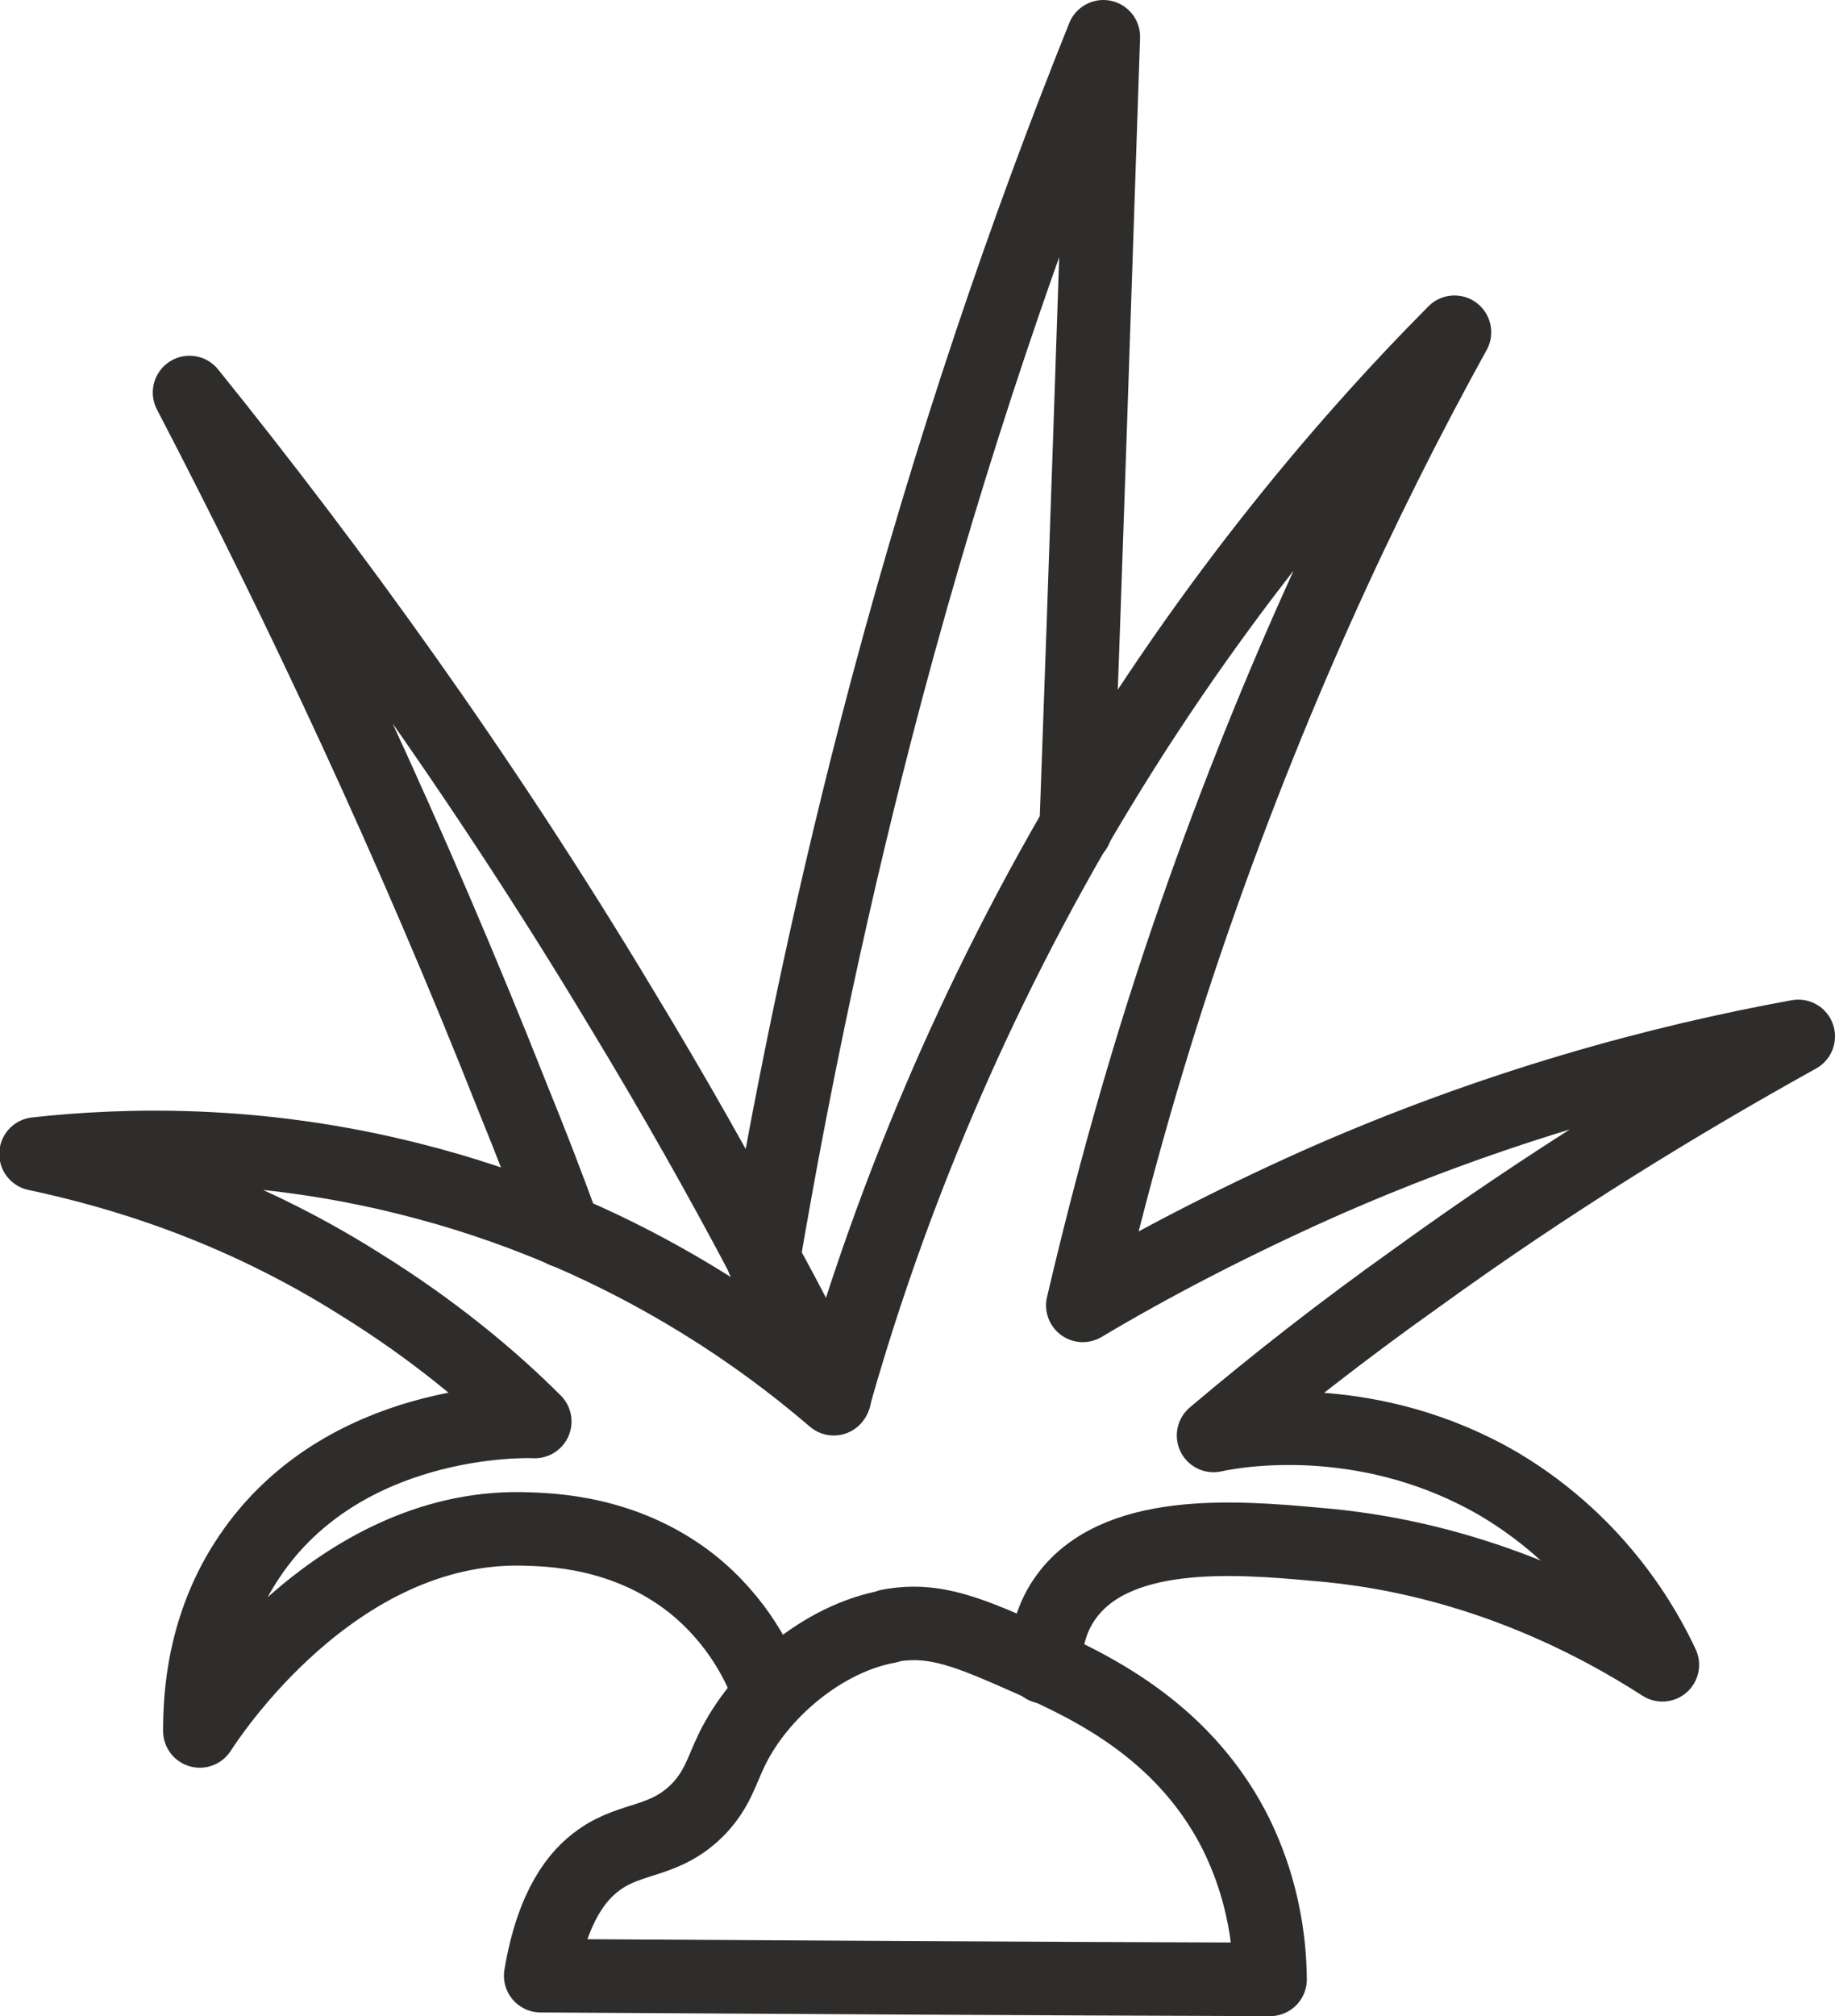 <svg viewBox="0 0 24.98 27.43" xmlns="http://www.w3.org/2000/svg" data-sanitized-data-name="Camada 2" data-name="Camada 2" id="Camada_2">
  <defs>
    <style>
      .cls-1 {
        fill: none;
        stroke: #2e2d2c;
        stroke-linecap: round;
        stroke-linejoin: round;
      }
    </style>
  </defs>
  <g data-sanitized-data-name="Camada 1" data-name="Camada 1" id="Camada_1-2">
    <g>
      <path d="M14.22,22.68c.01-.3.07-.63.27-.92.67-.98,2.32-.85,3.42-.75,1,.08,2.76.38,4.72,1.64-.22-.47-.84-1.63-2.21-2.45-1.72-1.01-3.45-.77-3.9-.67.84-.71,1.76-1.43,2.76-2.14,1.81-1.31,3.56-2.38,5.2-3.29-1.87.34-4.13.94-6.56,2.02-1.18.53-2.24,1.08-3.18,1.64.37-1.58.83-3.27,1.44-5.05,1.09-3.18,2.36-5.91,3.62-8.19-1.55,1.56-3.45,3.8-5.17,6.76-1.7,2.94-2.69,5.66-3.28,7.75-.99-.85-2.93-2.28-5.77-2.99-2.1-.53-3.91-.47-5.09-.34,1.13.24,2.73.71,4.41,1.77,1,.62,1.79,1.28,2.38,1.87-.18-.01-2.61-.05-3.88,1.83-.64.94-.68,1.93-.68,2.38.15-.23,1.83-2.79,4.38-2.75.39.01,1.4.03,2.31.74.64.51.94,1.13,1.07,1.51" class="cls-1"></path>
      <path d="M7.68,16.75h0c-.22-.61-.45-1.2-.69-1.79-1.38-3.49-2.89-6.7-4.41-9.62,1.91,2.37,3.94,5.15,5.88,8.38.71,1.17,1.36,2.32,1.94,3.42.35.63.67,1.27.96,1.87" class="cls-1"></path>
      <path d="M10.39,17.14c.41-2.41.95-5.01,1.68-7.76.88-3.3,1.9-6.27,2.95-8.88-.12,3.6-.24,7.17-.37,10.75h0s-.01.03-.01.03" class="cls-1"></path>
      <path d="M12.09,22.13c-.88.16-1.75.89-2.13,1.68-.14.29-.19.52-.44.79-.46.48-.91.38-1.36.7-.3.21-.64.63-.8,1.58,3.31.02,6.62.04,9.93.05-.01-.98-.31-1.68-.5-2.05-.73-1.39-2.01-1.96-2.76-2.3-.82-.36-1.3-.58-1.93-.46Z" class="cls-1"></path>
    </g>
  </g>
</svg>